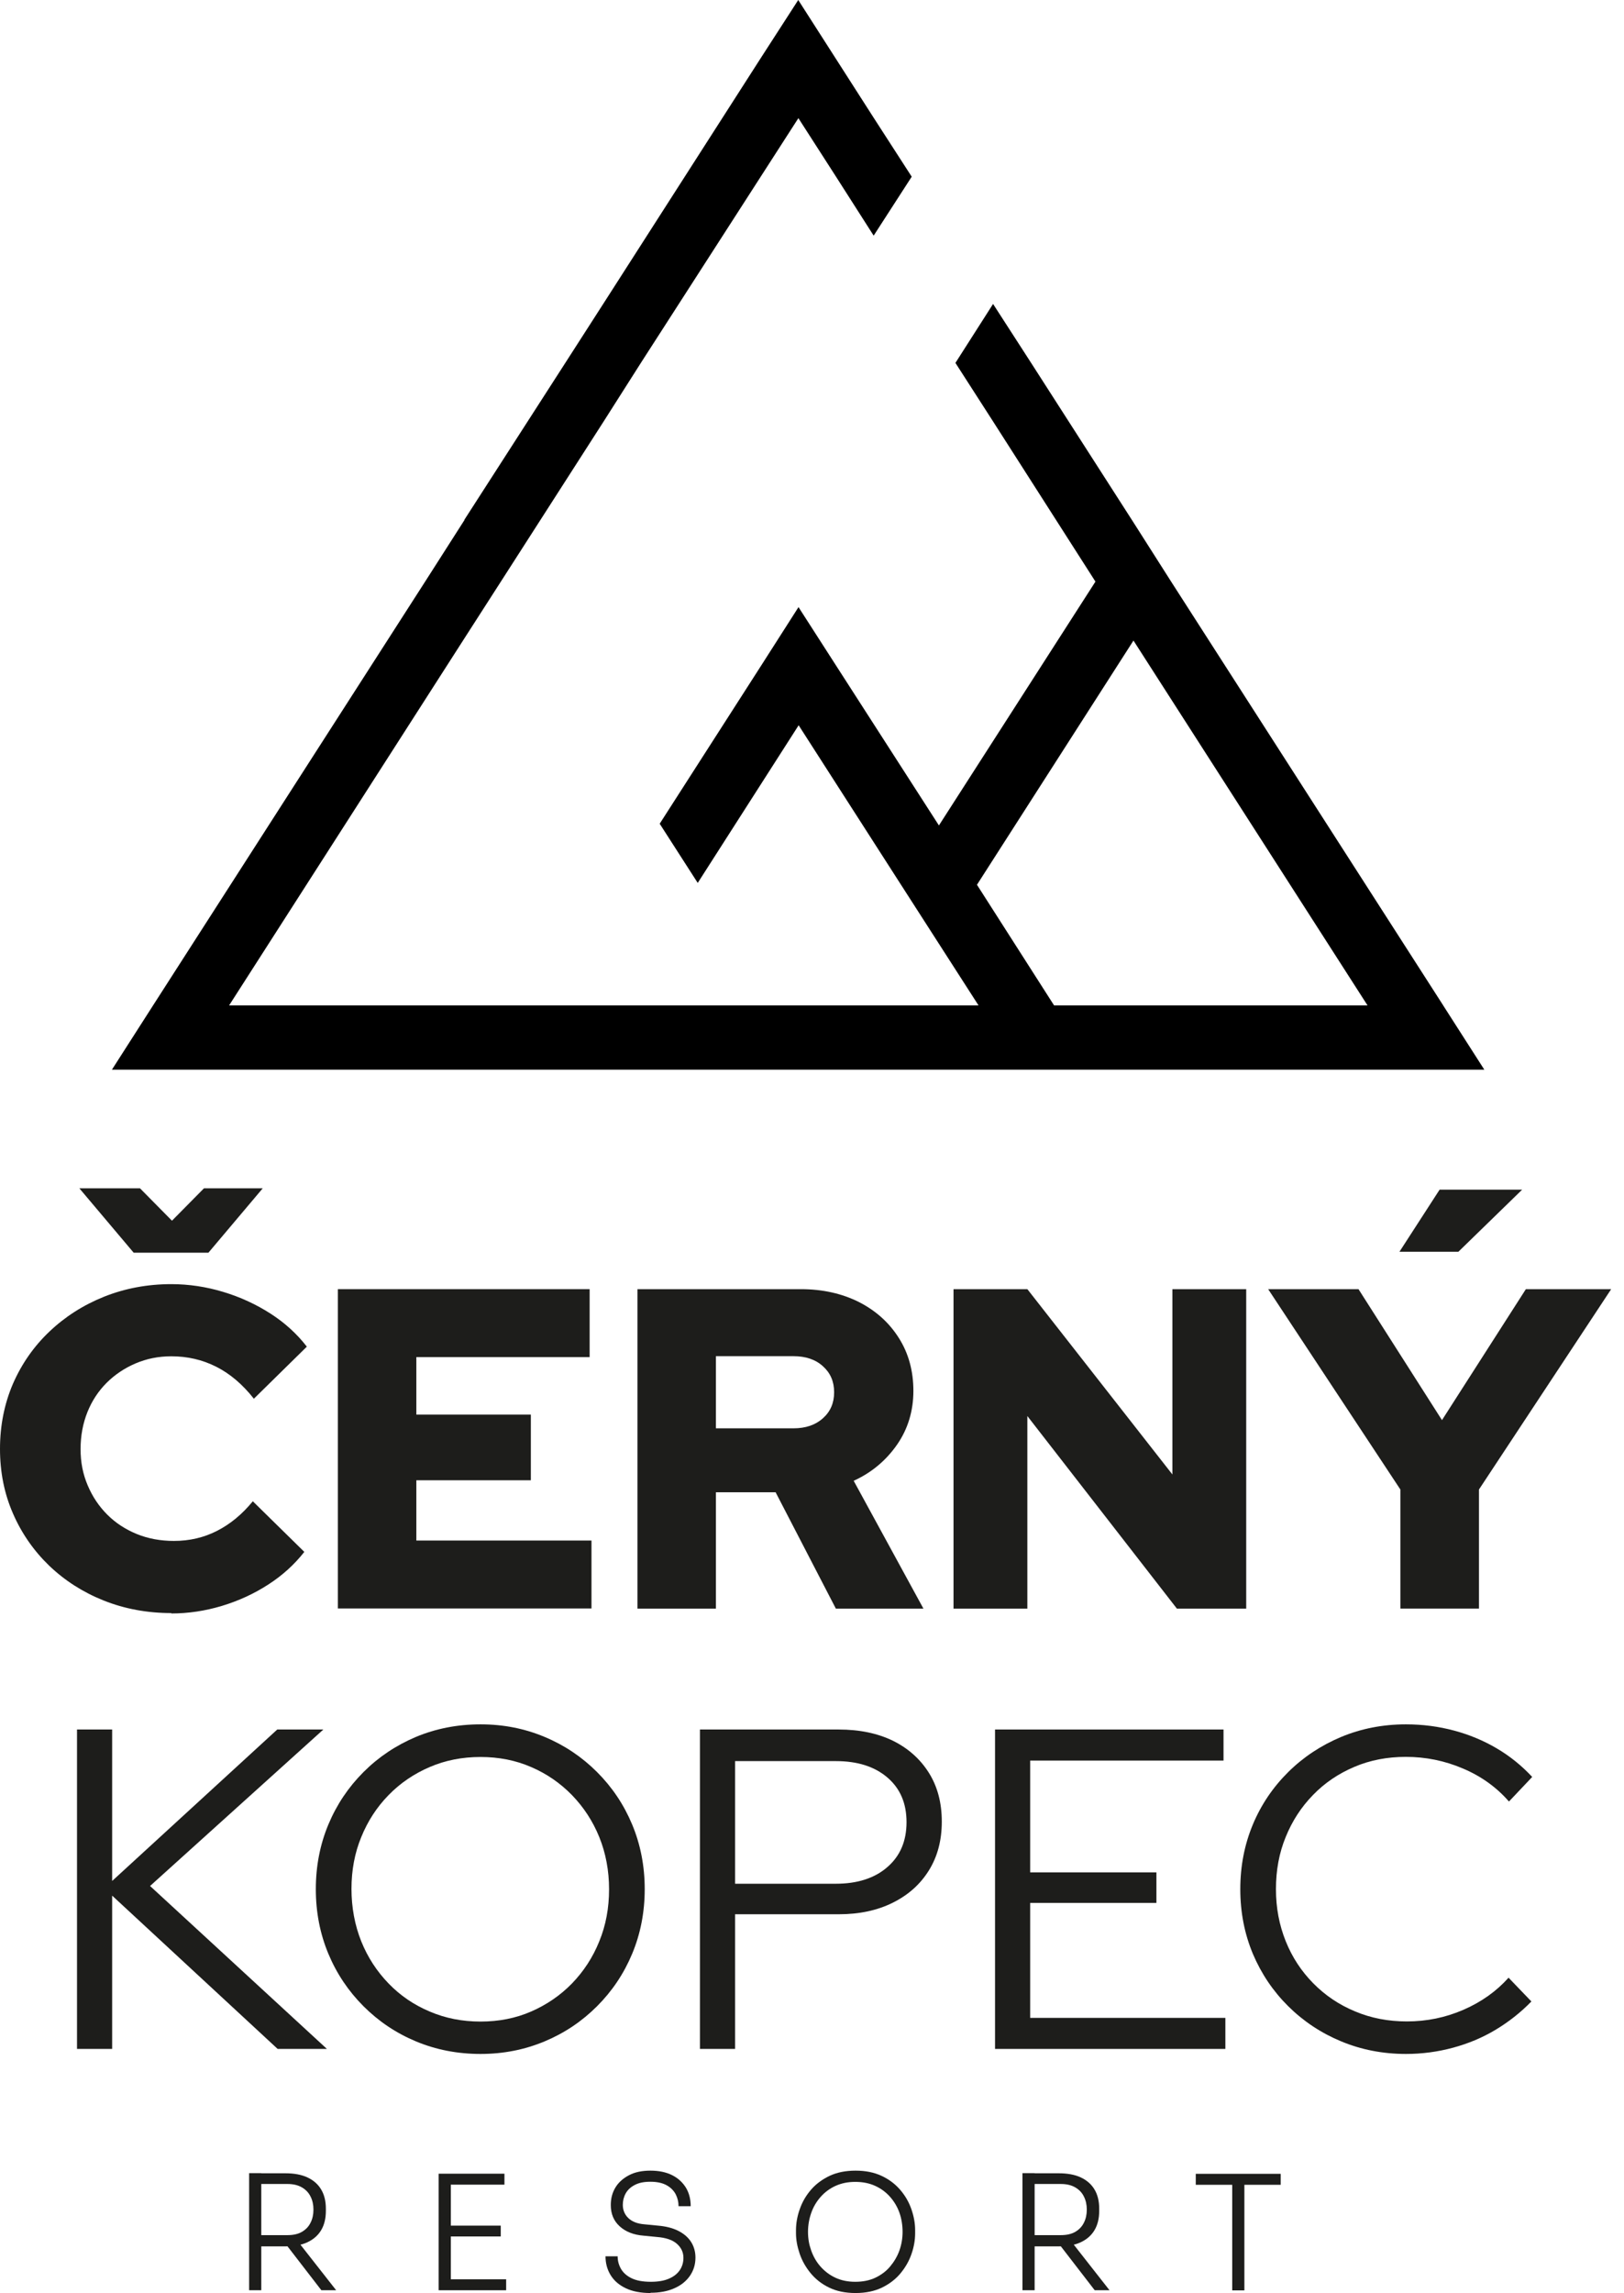 <svg xmlns="http://www.w3.org/2000/svg" width="107" height="151" viewBox="0 0 107 151" fill="none"><path d="M16.414 150.817V143.106H17.215V150.817H16.414ZM16.884 147.902V147.188H18.947C19.321 147.188 19.643 147.118 19.895 146.97C20.148 146.822 20.339 146.622 20.461 146.37C20.591 146.118 20.652 145.83 20.652 145.508C20.652 145.186 20.591 144.899 20.461 144.647C20.339 144.394 20.148 144.194 19.895 144.046C19.643 143.898 19.329 143.82 18.947 143.82H16.884V143.115H18.807C19.373 143.115 19.86 143.202 20.252 143.385C20.644 143.568 20.948 143.829 21.157 144.177C21.366 144.525 21.47 144.943 21.47 145.447V145.595C21.47 146.091 21.366 146.518 21.157 146.866C20.948 147.214 20.644 147.475 20.252 147.658C19.86 147.841 19.382 147.928 18.807 147.928H16.884V147.902ZM21.174 150.817L18.555 147.423H19.486L22.149 150.817H21.174Z" fill="#1D1D1B"></path><path d="M28.902 150.817V143.142H29.703V150.817H28.902ZM29.512 143.864V143.142H33.236V143.864H29.512ZM29.512 147.275V146.562H32.993V147.275H29.512ZM29.512 150.817V150.095H33.349V150.817H29.512Z" fill="#1D1D1B"></path><path d="M42.862 151C42.218 151 41.67 150.896 41.235 150.687C40.791 150.478 40.46 150.191 40.234 149.825C40.008 149.46 39.895 149.042 39.895 148.581H40.695C40.695 148.877 40.765 149.146 40.913 149.407C41.061 149.66 41.287 149.869 41.609 150.025C41.931 150.182 42.349 150.26 42.88 150.26C43.367 150.26 43.767 150.191 44.081 150.051C44.403 149.912 44.638 149.721 44.794 149.486C44.951 149.251 45.029 148.981 45.029 148.685C45.029 148.311 44.881 148.006 44.594 147.754C44.307 147.502 43.863 147.354 43.289 147.31L42.401 147.223C41.739 147.171 41.217 146.962 40.826 146.605C40.434 146.248 40.243 145.787 40.243 145.204C40.243 144.76 40.347 144.377 40.556 144.038C40.765 143.699 41.069 143.437 41.452 143.237C41.835 143.037 42.305 142.941 42.853 142.941C43.402 142.941 43.88 143.037 44.281 143.237C44.681 143.437 44.977 143.716 45.194 144.064C45.403 144.412 45.508 144.821 45.508 145.282H44.707C44.707 145.004 44.646 144.743 44.516 144.49C44.385 144.247 44.185 144.047 43.915 143.899C43.645 143.751 43.289 143.672 42.853 143.672C42.418 143.672 42.096 143.742 41.827 143.881C41.557 144.021 41.357 144.203 41.226 144.438C41.096 144.673 41.035 144.926 41.035 145.195C41.035 145.535 41.156 145.831 41.4 146.066C41.644 146.301 42.001 146.44 42.462 146.475L43.349 146.562C43.872 146.605 44.316 146.718 44.681 146.901C45.047 147.084 45.334 147.328 45.525 147.623C45.717 147.919 45.821 148.267 45.821 148.668C45.821 149.12 45.699 149.512 45.456 149.869C45.212 150.217 44.872 150.495 44.429 150.687C43.985 150.887 43.463 150.983 42.862 150.983V151Z" fill="#1D1D1B"></path><path d="M56.361 151C55.691 151 55.117 150.878 54.63 150.643C54.142 150.408 53.733 150.086 53.411 149.695C53.089 149.303 52.846 148.877 52.689 148.415C52.532 147.954 52.445 147.502 52.445 147.058V146.866C52.445 146.396 52.532 145.926 52.698 145.465C52.863 144.995 53.107 144.578 53.437 144.195C53.768 143.812 54.177 143.516 54.664 143.281C55.152 143.055 55.718 142.941 56.37 142.941C57.023 142.941 57.589 143.055 58.076 143.281C58.563 143.507 58.972 143.812 59.303 144.195C59.634 144.578 59.877 144.995 60.043 145.465C60.208 145.935 60.295 146.396 60.295 146.866V147.066C60.295 147.51 60.217 147.963 60.06 148.415C59.904 148.877 59.66 149.303 59.338 149.695C59.016 150.086 58.607 150.4 58.111 150.643C57.623 150.878 57.04 151 56.379 151H56.361ZM56.361 150.26C56.849 150.26 57.293 150.173 57.676 149.991C58.059 149.808 58.389 149.564 58.65 149.251C58.911 148.938 59.12 148.589 59.26 148.198C59.399 147.806 59.468 147.397 59.468 146.971C59.468 146.544 59.399 146.1 59.26 145.709C59.12 145.317 58.911 144.969 58.642 144.665C58.372 144.36 58.041 144.116 57.658 143.942C57.275 143.768 56.84 143.681 56.353 143.681C55.865 143.681 55.448 143.768 55.056 143.942C54.673 144.116 54.343 144.36 54.073 144.665C53.803 144.969 53.594 145.317 53.455 145.709C53.316 146.1 53.237 146.518 53.237 146.971C53.237 147.423 53.307 147.806 53.446 148.198C53.585 148.589 53.785 148.946 54.055 149.251C54.325 149.555 54.647 149.808 55.039 149.991C55.43 150.173 55.865 150.26 56.344 150.26H56.361Z" fill="#1D1D1B"></path><path d="M67.367 150.817V143.106H68.168V150.817H67.367ZM67.837 147.902V147.188H69.9C70.274 147.188 70.596 147.118 70.848 146.97C71.101 146.822 71.292 146.622 71.414 146.37C71.544 146.118 71.605 145.83 71.605 145.508C71.605 145.186 71.544 144.899 71.414 144.647C71.292 144.394 71.101 144.194 70.848 144.046C70.596 143.898 70.282 143.82 69.9 143.82H67.837V143.115H69.76C70.326 143.115 70.813 143.202 71.205 143.385C71.597 143.568 71.901 143.829 72.11 144.177C72.319 144.525 72.423 144.943 72.423 145.447V145.595C72.423 146.091 72.319 146.518 72.11 146.866C71.901 147.214 71.597 147.475 71.205 147.658C70.813 147.841 70.335 147.928 69.76 147.928H67.837V147.902ZM72.127 150.817L69.508 147.423H70.439L73.102 150.817H72.127Z" fill="#1D1D1B"></path><path d="M78.785 143.873V143.15H84.381V143.873H78.785ZM81.187 150.826V143.673H81.988V150.826H81.187Z" fill="#1D1D1B"></path><path d="M11.296 106.224C9.695 106.224 8.207 105.946 6.832 105.398C5.457 104.849 4.264 104.083 3.237 103.1C2.219 102.117 1.419 100.968 0.853 99.662C0.278 98.348 0 96.93 0 95.407C0 93.884 0.287 92.439 0.853 91.125C1.427 89.811 2.228 88.662 3.255 87.688C4.29 86.704 5.491 85.938 6.858 85.39C8.233 84.842 9.712 84.563 11.287 84.563C12.445 84.563 13.594 84.737 14.716 85.077C15.839 85.416 16.875 85.895 17.823 86.504C18.772 87.113 19.572 87.844 20.216 88.68L16.727 92.109C15.987 91.169 15.16 90.464 14.246 90.002C13.332 89.541 12.349 89.315 11.287 89.315C10.443 89.315 9.66 89.472 8.929 89.785C8.198 90.098 7.563 90.525 7.023 91.064C6.483 91.604 6.057 92.248 5.761 92.987C5.465 93.727 5.309 94.537 5.309 95.424C5.309 96.312 5.465 97.078 5.779 97.817C6.092 98.557 6.518 99.192 7.067 99.741C7.615 100.289 8.268 100.715 9.016 101.02C9.764 101.325 10.582 101.473 11.461 101.473C12.48 101.473 13.428 101.255 14.298 100.811C15.169 100.367 15.952 99.723 16.657 98.862L20.051 102.195C19.407 103.013 18.624 103.735 17.675 104.345C16.735 104.954 15.708 105.424 14.612 105.754C13.507 106.085 12.401 106.25 11.279 106.25L11.296 106.224ZM9.225 78.254L11.331 80.386L13.437 78.254H17.31L13.733 82.492H8.807L5.23 78.254H9.225V78.254Z" fill="#1D1D1B"></path><path d="M22.262 105.929V84.894H38.849V89.368H27.431V93.153H34.976V97.479H27.431V101.447H38.971V105.92H22.262V105.929Z" fill="#1D1D1B"></path><path d="M42 105.929V84.894H52.757C54.201 84.894 55.48 85.182 56.603 85.747C57.726 86.322 58.596 87.114 59.231 88.123C59.867 89.133 60.18 90.29 60.18 91.596C60.18 92.901 59.823 94.102 59.101 95.138C58.378 96.173 57.43 96.974 56.246 97.513L60.841 105.929H55.071L51.103 98.27H47.169V105.929H42V105.929ZM47.169 94.058H52.278C53.078 94.058 53.722 93.841 54.218 93.397C54.715 92.953 54.958 92.388 54.958 91.683C54.958 90.978 54.715 90.412 54.218 89.968C53.731 89.524 53.078 89.307 52.278 89.307H47.169V94.058V94.058Z" fill="#1D1D1B"></path><path d="M62.824 105.929V84.894H67.689L77.245 97.096V84.894H82.109V105.929H77.54L67.689 93.249V105.929H62.824Z" fill="#1D1D1B"></path><path d="M92.266 105.928V98.087L83.555 84.894H89.507L95.007 93.518L100.534 84.894H106.155L97.444 98.087V105.928H92.275H92.266ZM92.205 82.431L94.851 78.341H100.29L96.087 82.431H92.214H92.205Z" fill="#1D1D1B"></path><path d="M5.074 134.926V113.892H7.389V123.865L18.267 113.892H21.305L9.887 124.196L21.54 134.926H18.294L7.389 124.831V134.926H5.074V134.926Z" fill="#1D1D1B"></path><path d="M31.661 135.256C30.138 135.256 28.719 134.978 27.405 134.429C26.091 133.881 24.942 133.107 23.95 132.115C22.958 131.122 22.184 129.974 21.635 128.66C21.087 127.346 20.809 125.927 20.809 124.404C20.809 122.881 21.087 121.462 21.635 120.148C22.184 118.834 22.958 117.686 23.95 116.693C24.942 115.701 26.091 114.935 27.405 114.379C28.719 113.83 30.138 113.552 31.661 113.552C33.184 113.552 34.568 113.83 35.882 114.379C37.196 114.927 38.344 115.701 39.337 116.693C40.329 117.686 41.103 118.834 41.651 120.148C42.2 121.462 42.478 122.881 42.478 124.404C42.478 125.927 42.2 127.346 41.651 128.66C41.103 129.974 40.329 131.122 39.337 132.115C38.344 133.107 37.196 133.881 35.882 134.429C34.568 134.978 33.166 135.256 31.661 135.256ZM31.661 133.124C32.862 133.124 33.976 132.907 34.994 132.463C36.012 132.019 36.908 131.41 37.683 130.618C38.449 129.826 39.058 128.903 39.484 127.842C39.92 126.78 40.129 125.64 40.129 124.413C40.129 123.186 39.911 122.028 39.484 120.975C39.058 119.922 38.449 119 37.683 118.208C36.908 117.416 36.012 116.798 34.994 116.363C33.976 115.919 32.862 115.701 31.661 115.701C30.46 115.701 29.337 115.919 28.31 116.363C27.275 116.807 26.378 117.416 25.604 118.208C24.829 119 24.229 119.922 23.802 120.975C23.367 122.028 23.158 123.168 23.158 124.387C23.158 125.605 23.376 126.78 23.802 127.842C24.229 128.903 24.838 129.826 25.604 130.618C26.369 131.41 27.275 132.028 28.31 132.463C29.346 132.907 30.46 133.124 31.661 133.124V133.124Z" fill="#1D1D1B"></path><path d="M46.117 134.926V113.892H55.255C56.639 113.892 57.831 114.144 58.849 114.64C59.859 115.145 60.642 115.85 61.208 116.755C61.773 117.66 62.052 118.73 62.052 119.957C62.052 121.184 61.773 122.246 61.208 123.16C60.642 124.074 59.859 124.779 58.832 125.292C57.805 125.806 56.621 126.058 55.255 126.058H48.432V134.926H46.117V134.926ZM48.432 124.048H55.072C56.491 124.048 57.631 123.682 58.466 122.951C59.31 122.22 59.728 121.237 59.728 119.992C59.728 118.748 59.31 117.773 58.466 117.051C57.622 116.328 56.491 115.972 55.072 115.972H48.432V124.056V124.048Z" fill="#1D1D1B"></path><path d="M65.559 134.926V113.892H80.614V115.937H67.874V123.299H76.193V125.31H67.874V132.881H80.736V134.926H65.559V134.926Z" fill="#1D1D1B"></path><path d="M92.632 135.256C91.109 135.256 89.69 134.978 88.368 134.429C87.045 133.881 85.879 133.107 84.878 132.115C83.877 131.122 83.102 129.974 82.546 128.66C81.997 127.346 81.719 125.927 81.719 124.404C81.719 122.881 81.997 121.462 82.546 120.148C83.094 118.834 83.877 117.686 84.878 116.693C85.879 115.701 87.045 114.935 88.368 114.379C89.69 113.83 91.109 113.552 92.632 113.552C93.737 113.552 94.79 113.691 95.8 113.961C96.809 114.231 97.749 114.622 98.619 115.136C99.49 115.649 100.264 116.276 100.952 117.015L99.42 118.634C98.602 117.694 97.584 116.963 96.383 116.458C95.182 115.945 93.928 115.693 92.623 115.693C91.405 115.693 90.265 115.91 89.229 116.354C88.185 116.798 87.28 117.407 86.514 118.199C85.739 118.991 85.139 119.913 84.712 120.966C84.277 122.019 84.068 123.168 84.068 124.404C84.068 125.64 84.286 126.771 84.712 127.833C85.139 128.895 85.748 129.817 86.531 130.609C87.314 131.401 88.228 132.019 89.281 132.454C90.334 132.898 91.466 133.115 92.693 133.115C93.998 133.115 95.234 132.863 96.418 132.35C97.601 131.836 98.593 131.131 99.394 130.235L100.899 131.801C100.194 132.524 99.411 133.141 98.541 133.664C97.671 134.186 96.731 134.577 95.73 134.847C94.729 135.117 93.694 135.256 92.632 135.256V135.256Z" fill="#1D1D1B"></path><path d="M95.089 66.21L77.162 38.3L74.681 34.402L67.937 23.898L65.43 20.016L62.95 23.898L65.457 27.796L72.175 38.3L61.862 54.357L55.118 43.879L52.611 39.98L50.131 43.861L43.465 54.244L45.971 58.142L52.62 47.76L59.365 58.264L61.871 62.163L64.473 66.21H15.094L30.611 42.017L33.117 38.118L39.784 27.735L42.264 23.837L52.603 7.78L55.083 11.636L57.563 15.517L60.07 11.636L57.563 7.754L52.594 0L50.088 3.881L39.775 19.964L37.269 23.863L30.602 34.219V34.245L28.122 38.126L10.073 66.227L7.375 70.439H97.796L95.098 66.227L95.089 66.21ZM69.451 66.21L64.369 58.264L74.681 42.182L90.103 66.21H69.46H69.451Z" fill="black"></path></svg>